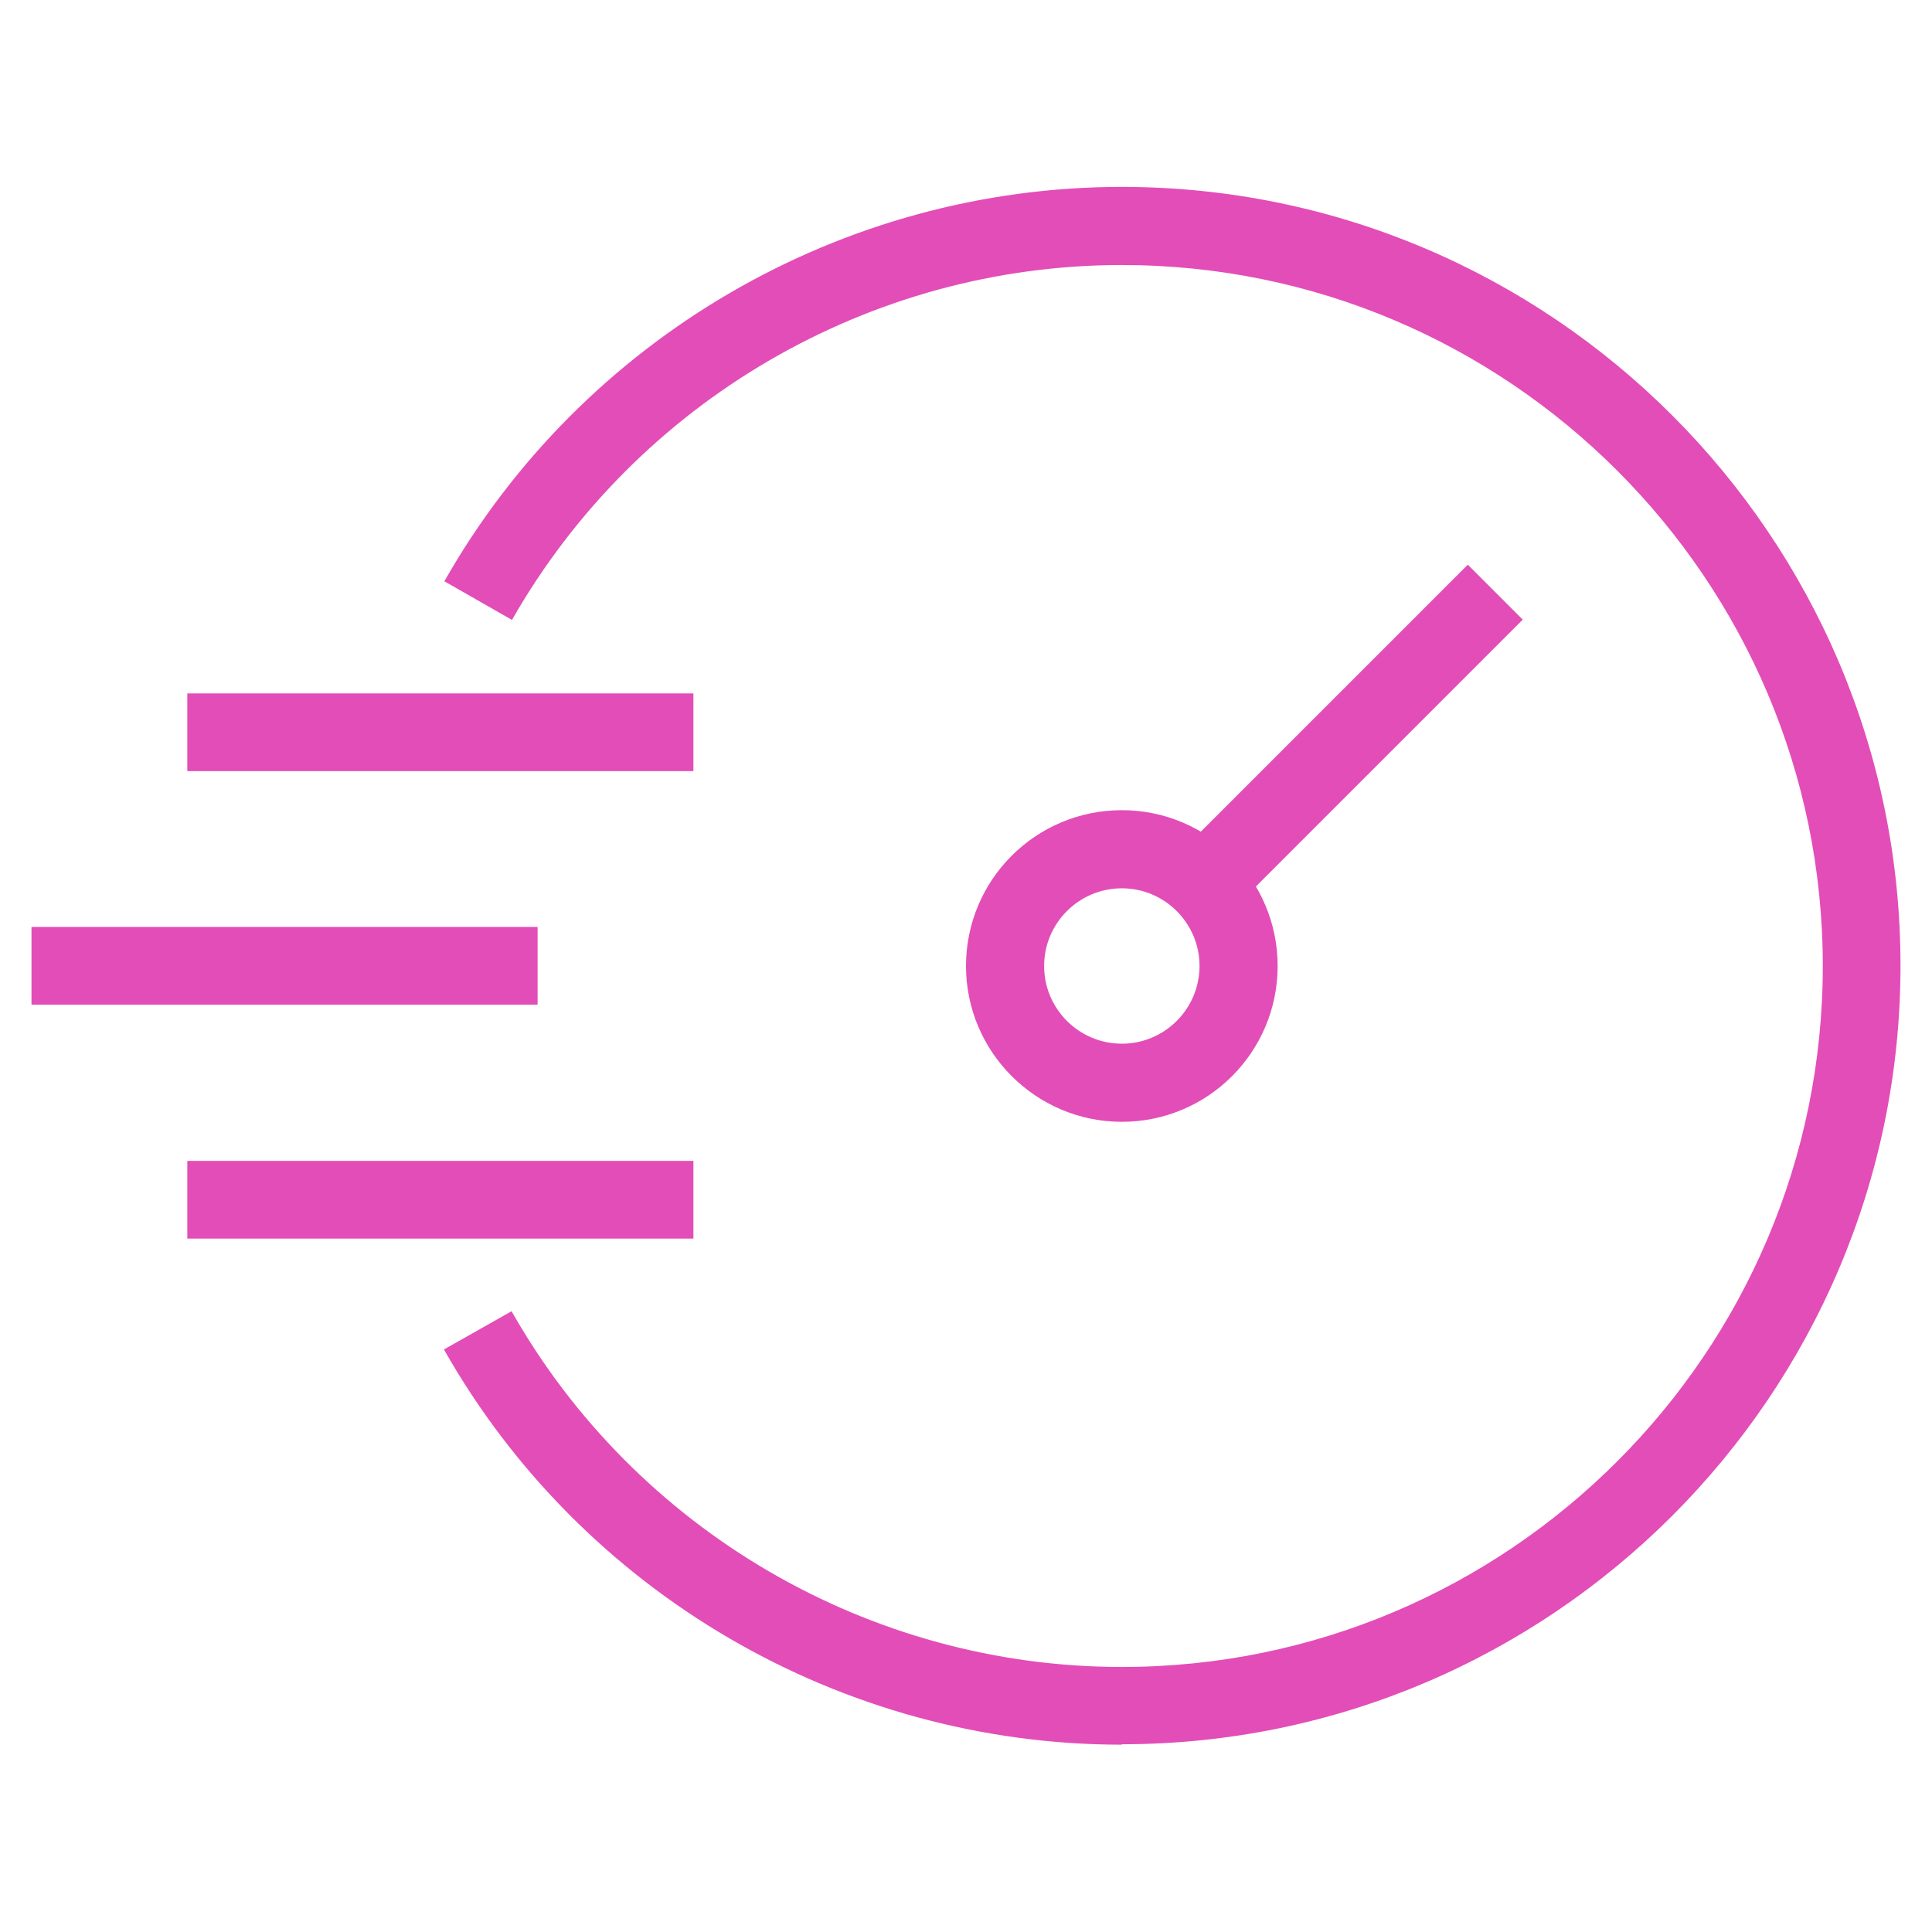 <?xml version="1.0" encoding="UTF-8"?> <svg xmlns="http://www.w3.org/2000/svg" id="icons" viewBox="0 0 46 46"><defs><style>.cls-1{fill:#e34db7;}</style></defs><rect class="cls-1" x="27.24" y="16.64" width="9.8" height="1.85" transform="translate(-3.01 27.87) rotate(-45)"></rect><path class="cls-1" d="M26.71,26.71c-2.04,0-3.71-1.66-3.71-3.71s1.66-3.71,3.71-3.71,3.71,1.66,3.71,3.71-1.66,3.71-3.71,3.71Zm0-5.56c-1.02,0-1.85,.83-1.85,1.85s.83,1.85,1.85,1.85,1.85-.83,1.85-1.85-.83-1.85-1.85-1.85Z"></path><path class="cls-1" d="M26.71,41.54c-6.66,0-12.85-3.6-16.14-9.41l1.61-.91c2.96,5.22,8.53,8.47,14.53,8.47,9.2,0,16.69-7.49,16.69-16.69S35.91,6.31,26.71,6.31c-5.99,0-11.55,3.24-14.52,8.45l-1.61-.92c3.29-5.79,9.47-9.39,16.13-9.39,10.22,0,18.54,8.32,18.54,18.54s-8.32,18.54-18.54,18.54Z"></path><rect class="cls-1" x="4.46" y="27.64" width="12.05" height="1.85"></rect><rect class="cls-1" x=".75" y="22.07" width="12.05" height="1.85"></rect><rect class="cls-1" x="4.46" y="16.51" width="12.05" height="1.85"></rect></svg> 
